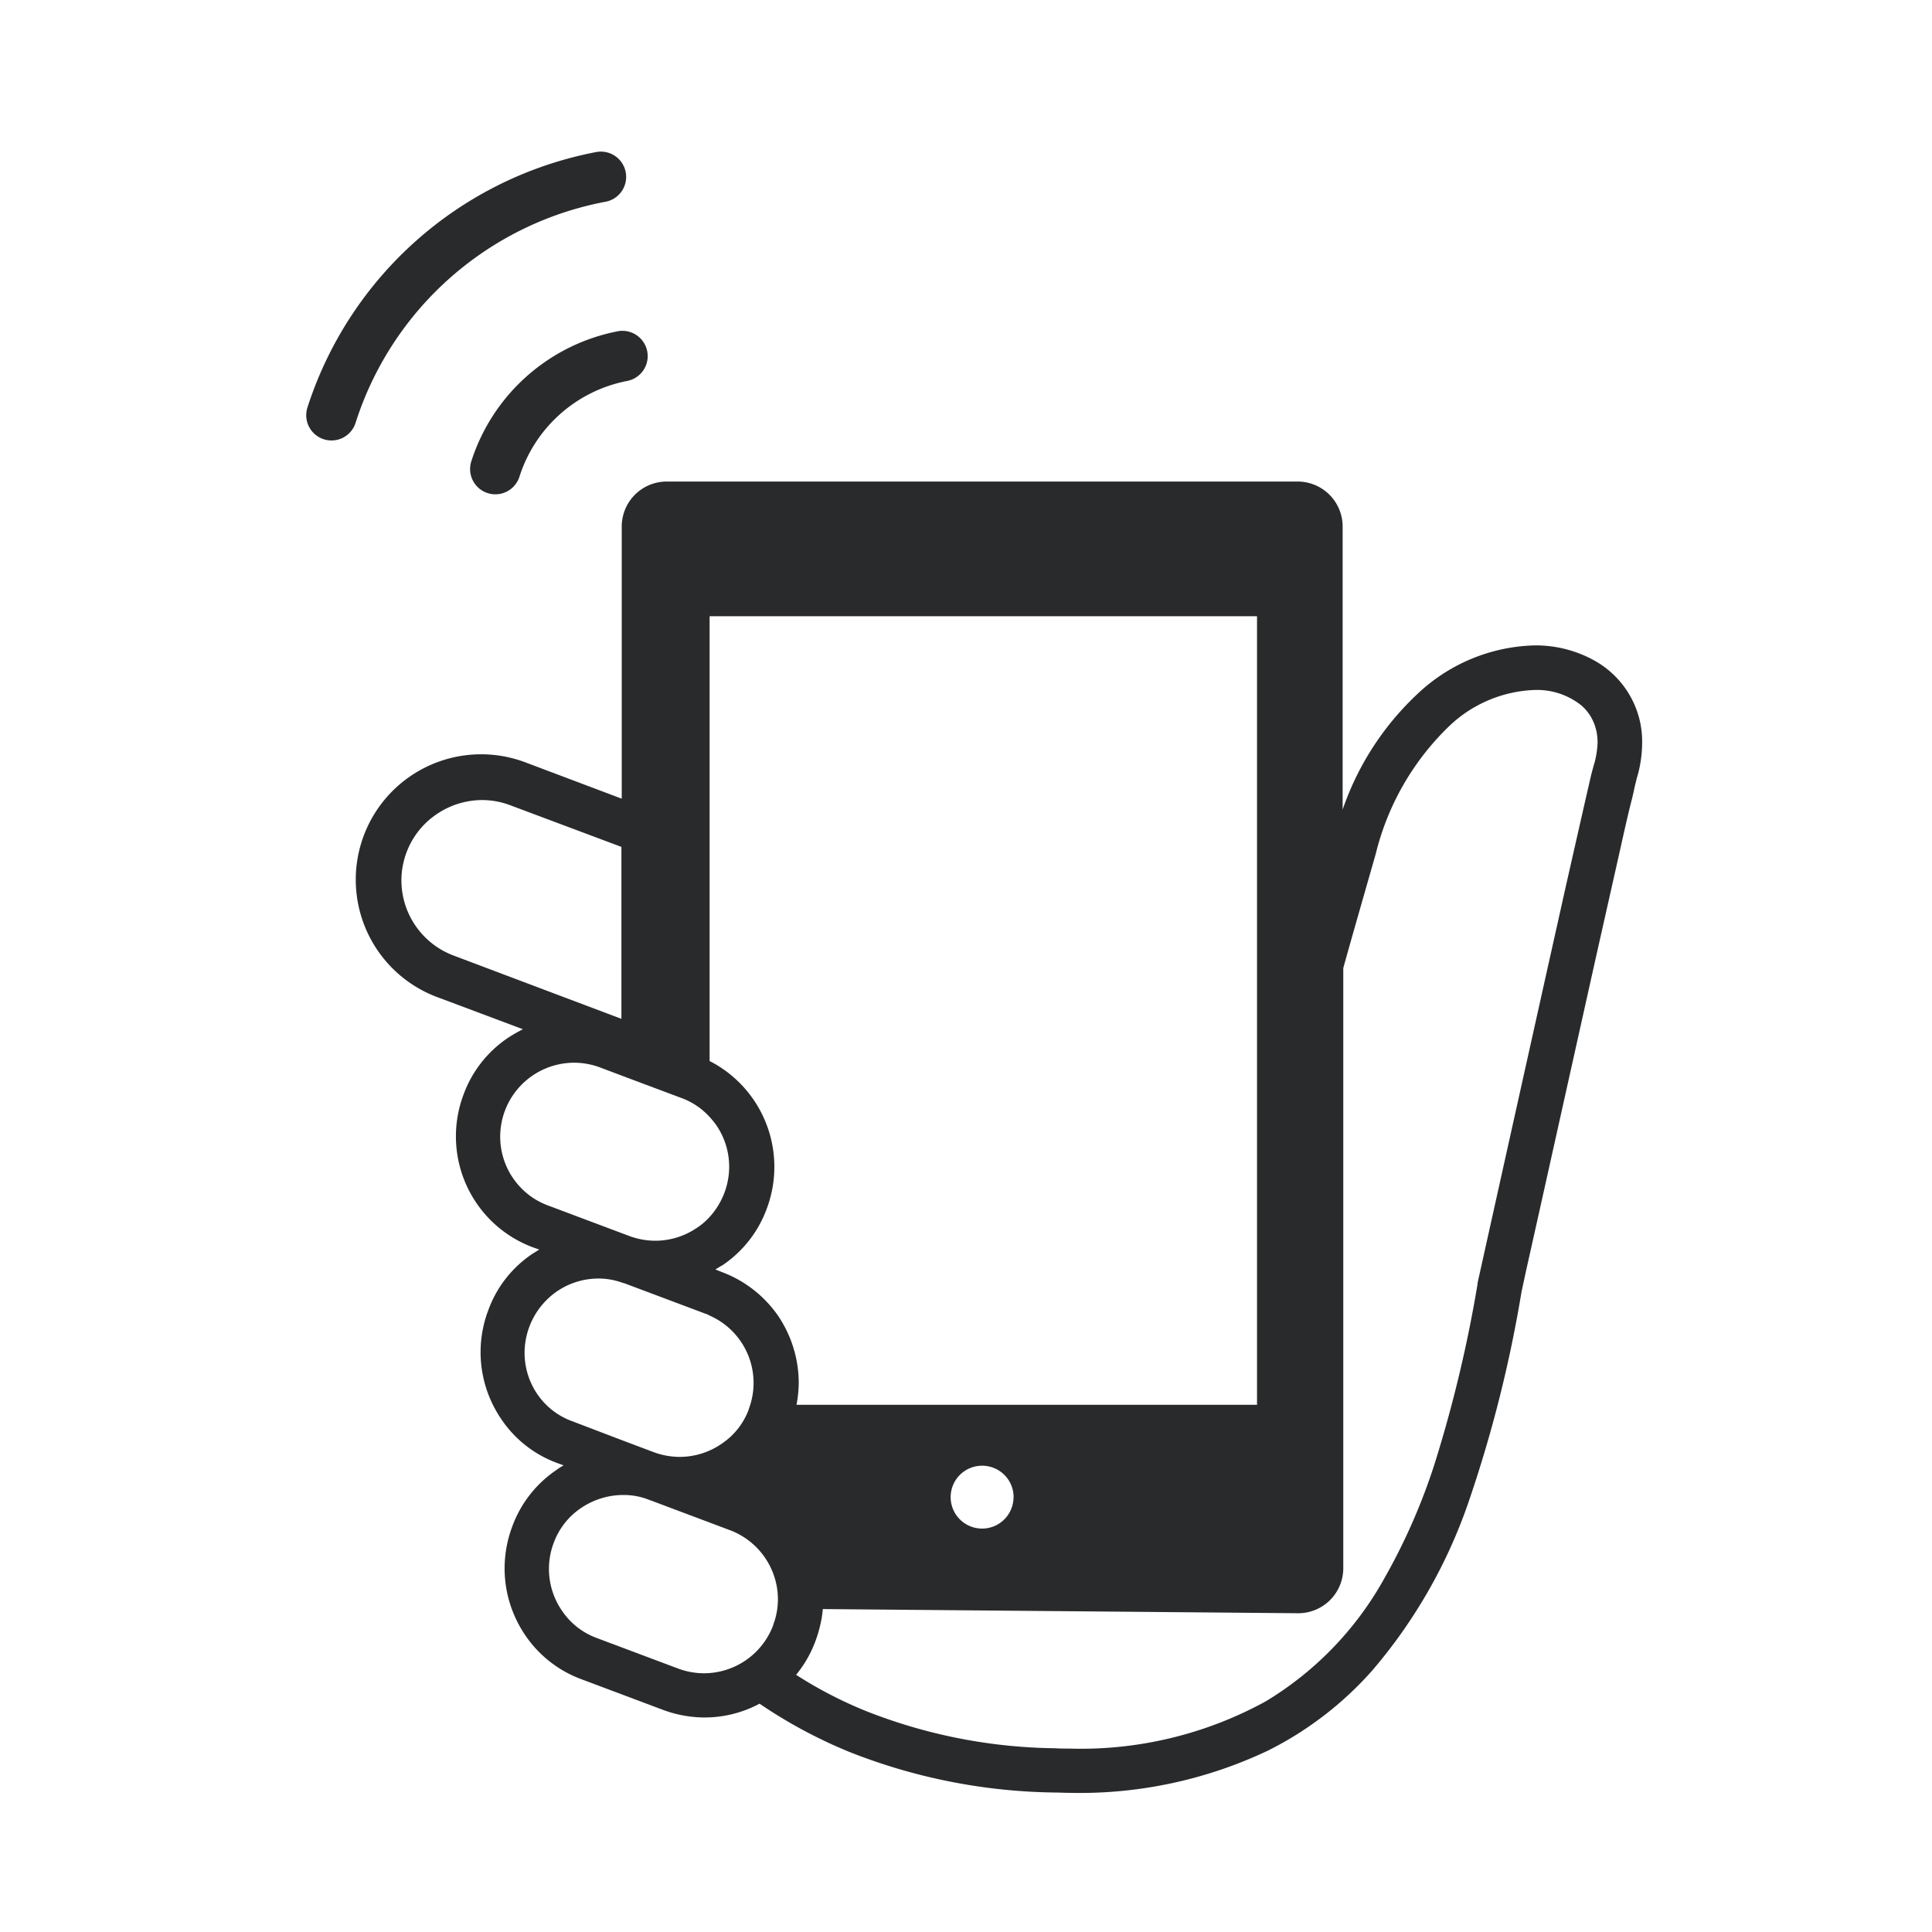 <svg xmlns="http://www.w3.org/2000/svg" width="100" height="100" viewBox="0 0 100 100">
  <g id="通信_技術革新_" data-name="通信（技術革新）" transform="translate(-423 -563)">
    <g id="グループ_1" data-name="グループ 1" transform="translate(340 170)" opacity="0">
      <g id="コンポーネント_1_2" data-name="コンポーネント 1 – 2" transform="translate(83 393)">
        <rect id="長方形_3" data-name="長方形 3" width="100" height="100" fill="#00d4ff"/>
      </g>
    </g>
    <g id="icon_13" transform="translate(391.124 570.791)">
      <path id="パス_30" data-name="パス 30" d="M129.58,114.337a4.815,4.815,0,0,0-2.091-2.208,6.257,6.257,0,0,0-3.054-.747,9.142,9.142,0,0,0-5.959,2.44,14.741,14.741,0,0,0-3.951,6.059V105.224A2.331,2.331,0,0,0,112.2,102.9H79.535a2.331,2.331,0,0,0-2.324,2.324v14.092l-4.93-1.859a6.49,6.49,0,1,0-4.565,12.15l4.382,1.643a7.29,7.29,0,0,0-.78.448,6.019,6.019,0,0,0-2.291,2.921,6.138,6.138,0,0,0,.664,5.627,6.115,6.115,0,0,0,2.921,2.291l.332.116c-.116.066-.232.149-.349.216a5.944,5.944,0,0,0-2.291,2.921,6.138,6.138,0,0,0,.664,5.627,5.944,5.944,0,0,0,2.921,2.291l.315.116a2.727,2.727,0,0,0-.365.232,6.019,6.019,0,0,0-2.291,2.921,6.214,6.214,0,0,0-.4,2.174,6.146,6.146,0,0,0,1.062,3.453,6.019,6.019,0,0,0,2.921,2.291l4.2,1.577a6.193,6.193,0,0,0,2.158.4,6.017,6.017,0,0,0,2.855-.714,25.26,25.26,0,0,0,4.631,2.49,29.831,29.831,0,0,0,10.607,2.108c.266,0,.531.017.78.017a22.749,22.749,0,0,0,10.308-2.191,17.88,17.88,0,0,0,5.395-4.15,26.757,26.757,0,0,0,5.046-8.914,67.362,67.362,0,0,0,2.672-10.673c.017-.083.1-.465.232-1.079.548-2.44,1.909-8.565,3.17-14.225.631-2.838,1.245-5.544,1.71-7.619.232-1.046.432-1.925.6-2.573.083-.332.133-.6.183-.8s.083-.349.1-.382a6.475,6.475,0,0,0,.249-1.726A4.764,4.764,0,0,0,129.58,114.337Zm-61.067,13.1a4.162,4.162,0,0,1-2.706-3.884,4.144,4.144,0,0,1,1.826-3.436,4.2,4.2,0,0,1,2.34-.73,4.122,4.122,0,0,1,1.461.266l5.76,2.158v8.9Zm3.071,11.52a3.808,3.808,0,0,1-.664-2.158,3.848,3.848,0,0,1,.249-1.344,3.833,3.833,0,0,1,3.585-2.473,3.848,3.848,0,0,1,1.345.249h0l1.1.415,3.1,1.162a3.685,3.685,0,0,1,1.444.963,4.774,4.774,0,0,1,.365.448,3.808,3.808,0,0,1,.664,2.158,3.848,3.848,0,0,1-.249,1.345,3.932,3.932,0,0,1-.78,1.262,3.336,3.336,0,0,1-.647.548,3.808,3.808,0,0,1-2.158.664,3.848,3.848,0,0,1-1.345-.249l-.4-.149-3.8-1.428A3.752,3.752,0,0,1,71.584,138.953Zm1.262,11.188a3.808,3.808,0,0,1-.664-2.158,3.88,3.88,0,0,1,1.676-3.17,3.808,3.808,0,0,1,2.158-.664,3.587,3.587,0,0,1,1.179.2c.05.017.1.033.166.05l4.2,1.577a.614.614,0,0,1,.183.083,3.808,3.808,0,0,1,2.042,4.847v.017a3.664,3.664,0,0,1-1.428,1.793,3.808,3.808,0,0,1-2.158.664,3.848,3.848,0,0,1-1.345-.249l-1.676-.631-2.523-.963A3.7,3.7,0,0,1,72.845,150.14Zm12.25,11.8c-.017.05-.033.1-.05.166a3.833,3.833,0,0,1-3.585,2.473,3.848,3.848,0,0,1-1.345-.249l-4.2-1.577a3.707,3.707,0,0,1-1.809-1.428,3.807,3.807,0,0,1-.415-3.5,3.707,3.707,0,0,1,1.428-1.809,3.9,3.9,0,0,1,2.091-.664h.066a3.5,3.5,0,0,1,1.345.249l.183.066,4.017,1.51a3.833,3.833,0,0,1,2.473,3.585A3.737,3.737,0,0,1,85.1,161.942ZM82.39,143.816l-.332-.133c.116-.066.232-.149.365-.216a6.019,6.019,0,0,0,2.291-2.921,6.154,6.154,0,0,0-2.955-7.652V109.872h28.334v40.817H86.257a6.511,6.511,0,0,0,.116-1.129,6.239,6.239,0,0,0-1.062-3.469A6.164,6.164,0,0,0,82.39,143.816Zm15.1,11.652a1.627,1.627,0,1,1-1.627-1.627A1.629,1.629,0,0,1,97.495,155.469Zm30.044-37.928c-.033.133-.083.3-.149.564-.232,1-.714,3.121-1.311,5.76-1.776,7.951-4.565,20.516-4.565,20.516v.05a68.754,68.754,0,0,1-2.208,9.262,31.368,31.368,0,0,1-2.606,5.959,17.128,17.128,0,0,1-6.158,6.391,19.9,19.9,0,0,1-10.175,2.44c-.249,0-.481,0-.73-.017a27.455,27.455,0,0,1-9.777-1.925,21.7,21.7,0,0,1-3.619-1.876,6.027,6.027,0,0,0,1-1.743,6.611,6.611,0,0,0,.282-.979,5.181,5.181,0,0,0,.1-.681l24.616.216a2.331,2.331,0,0,0,2.324-2.324V128.081c.415-1.494.963-3.4,1.676-5.893a13.718,13.718,0,0,1,3.818-6.64,6.748,6.748,0,0,1,4.415-1.859,3.679,3.679,0,0,1,2.39.78,2.352,2.352,0,0,1,.631.83,2.632,2.632,0,0,1,.232,1.129A4.7,4.7,0,0,1,127.539,117.54Z" transform="translate(-13.154 -85.767)" fill="#292a2c"/>
      <path id="パス_31" data-name="パス 31" d="M98.889,62.625a1.307,1.307,0,1,0,2.49.8,7.309,7.309,0,0,1,5.594-4.963,1.309,1.309,0,0,0-.481-2.573A9.956,9.956,0,0,0,98.889,62.625Z" transform="translate(-42.618 -46.538)" fill="#292a2c"/>
      <path id="パス_32" data-name="パス 32" d="M63.177,2.659A1.309,1.309,0,1,0,62.7.086,19.559,19.559,0,0,0,47.789,13.3a1.307,1.307,0,0,0,2.49.8A16.86,16.86,0,0,1,63.177,2.659Z" transform="translate(0 0)" fill="#292a2c"/>
    </g>
  </g>
</svg>
